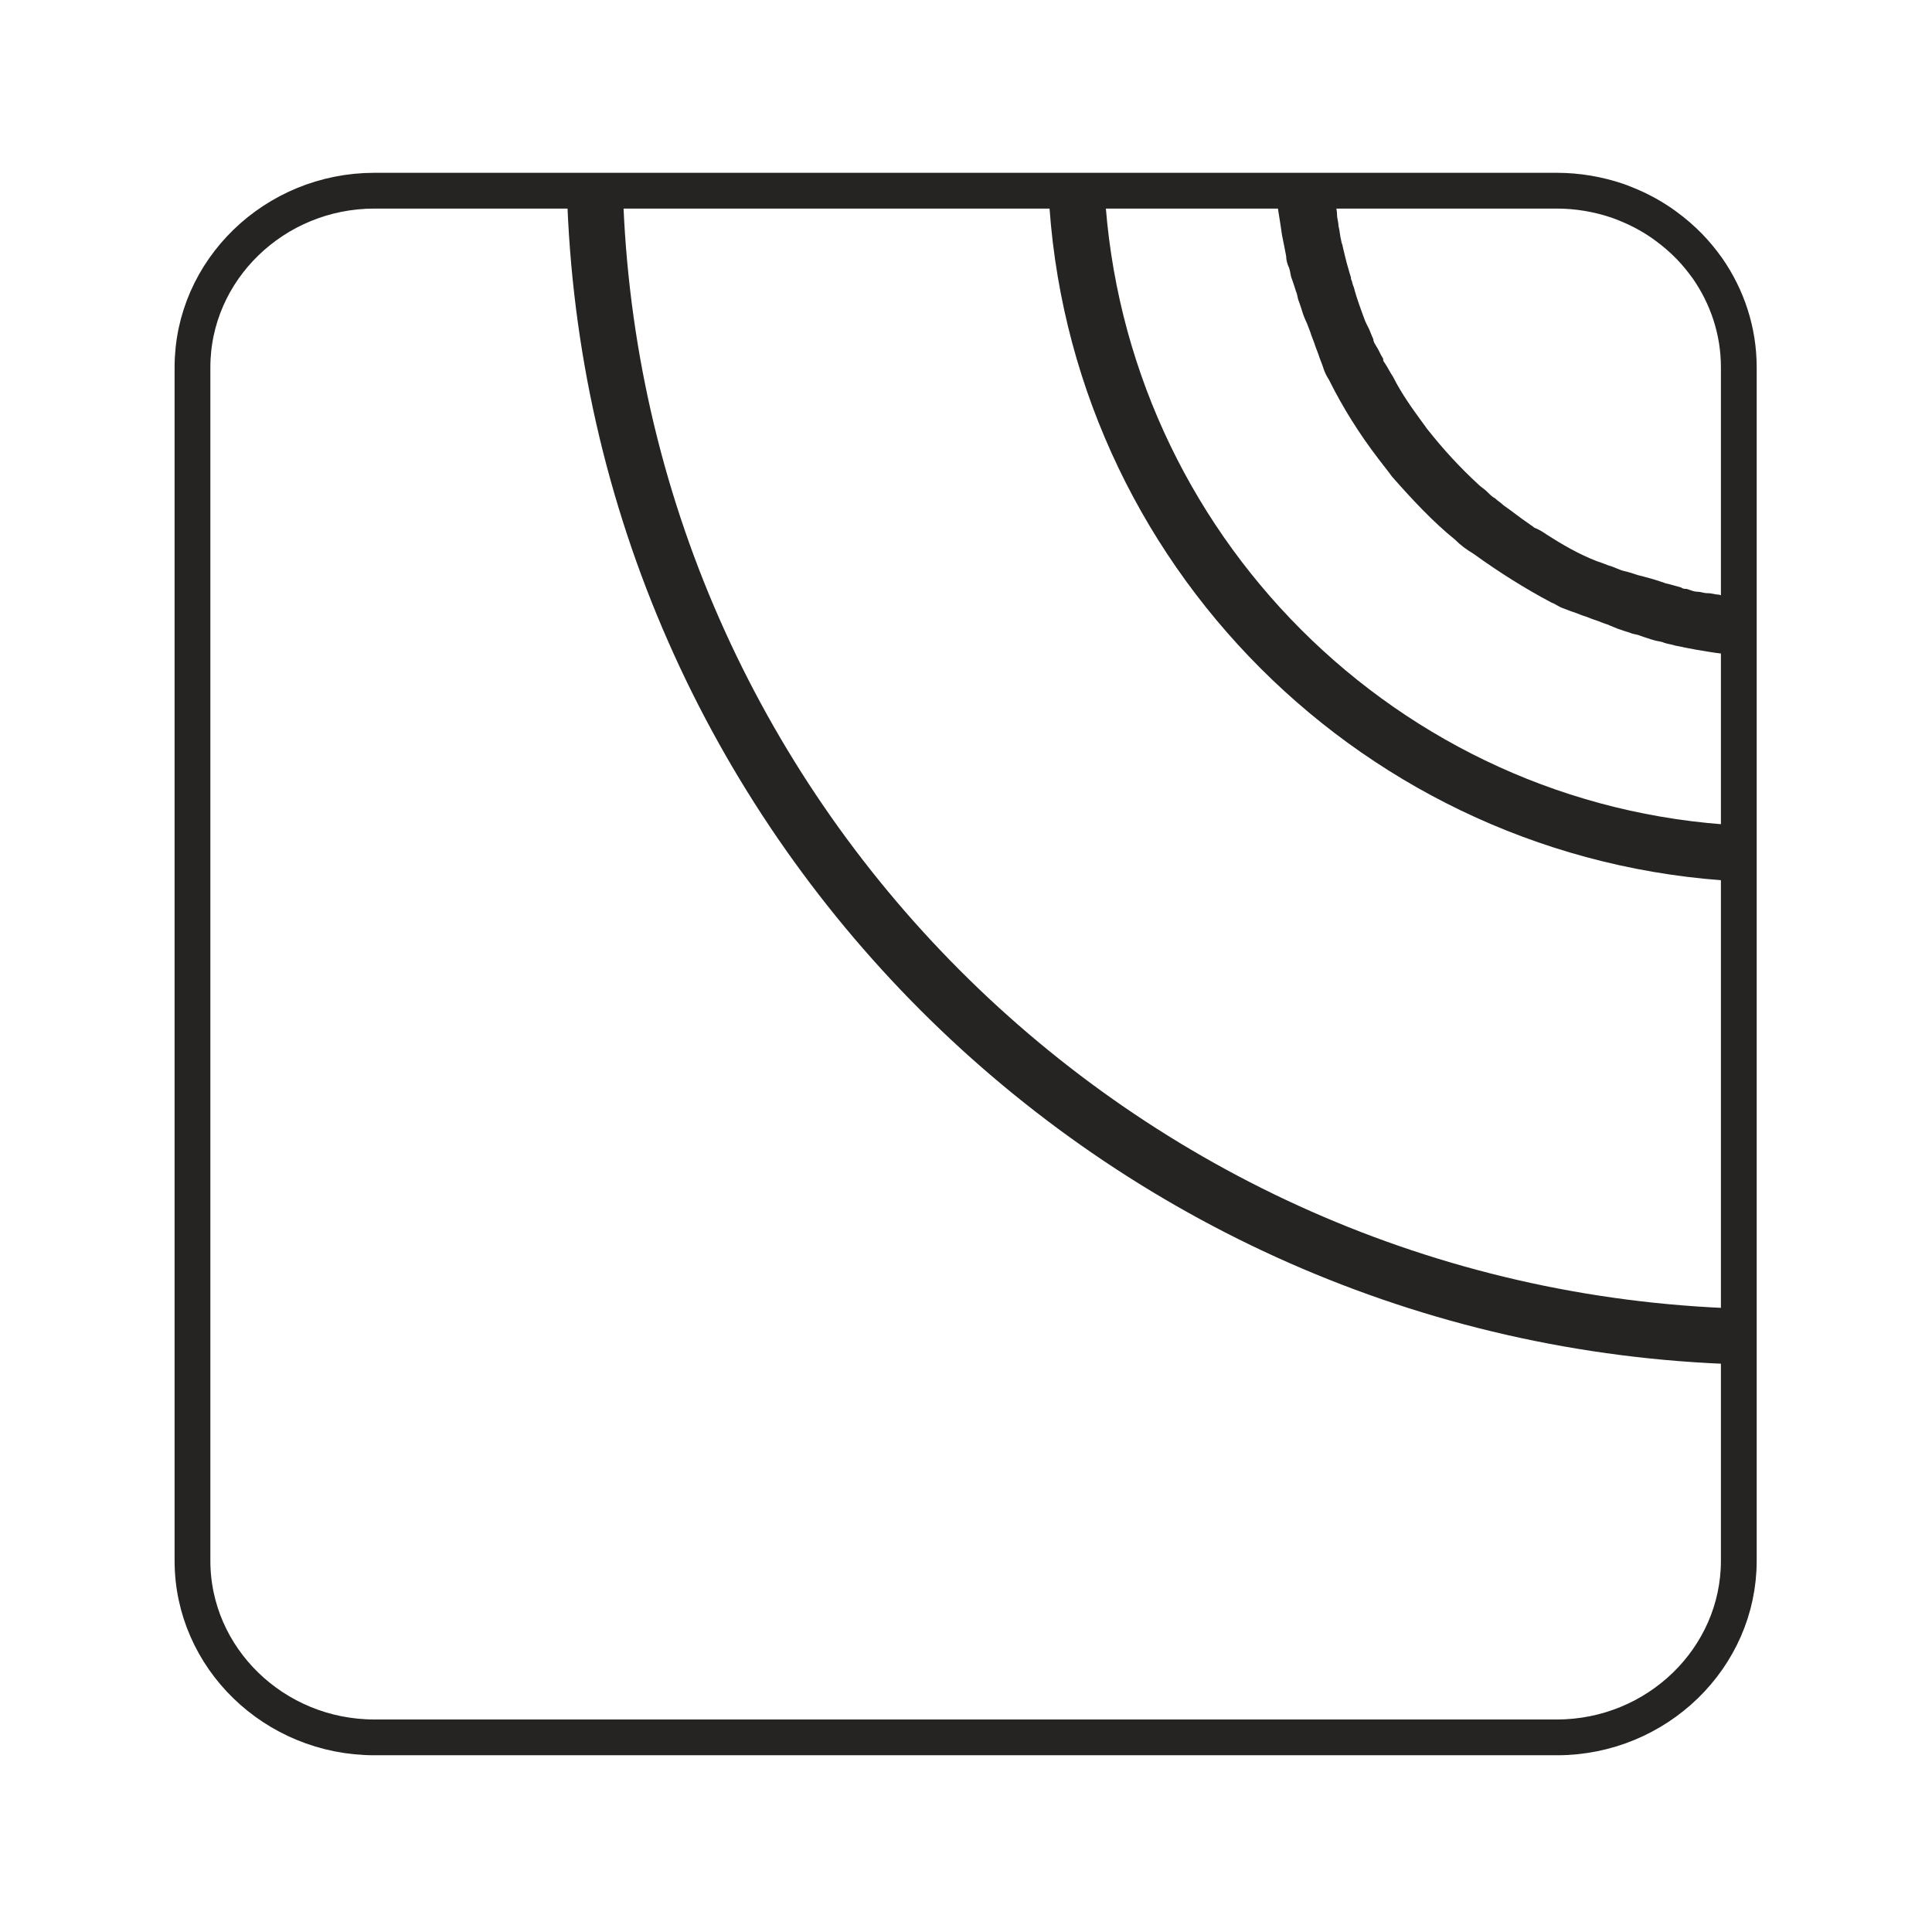 <?xml version="1.0" encoding="UTF-8"?> <!-- Generator: Adobe Illustrator 22.1.0, SVG Export Plug-In . SVG Version: 6.00 Build 0) --> <svg xmlns="http://www.w3.org/2000/svg" xmlns:xlink="http://www.w3.org/1999/xlink" id="Слой_1" x="0px" y="0px" viewBox="0 0 1080 1080" style="enable-background:new 0 0 1080 1080;" xml:space="preserve"> <style type="text/css"> .st0{fill:none;stroke:#252423;stroke-width:20;stroke-miterlimit:22.926;} .st1{fill:#252423;} </style> <path class="st0" d="M972,205.3v667.2c0,54.3-45.8,98.7-101.7,98.7h-661c-56,0-101.7-44.4-101.7-98.7V205.3 c0-54.3,45.8-98.7,101.7-98.7h661c11.7,0,23,2,33.5,5.5c1.7,0.6,3.4,1.2,5,1.9c8,3.2,15.5,7.3,22.3,12.3c4.8,3.5,9.2,7.3,13.3,11.5 c3.7,3.8,7,7.9,10.1,12.2C965.5,165.8,972,184.9,972,205.3z"></path> <g> <path class="st1" d="M967.3,333.2h-0.8c-1.6,0-3.9,0-5.5-0.8c-2.3,0-3.9-0.8-6.3-0.8s-3.9-0.8-5.5-0.8c-2.3,0-3.9-0.8-6.3-1.6 c-0.8,0-2.3,0-3.1-0.8c-3.1-0.8-5.5-1.6-8.6-2.3c-2.3-0.8-4.7-1.6-7-2.3c-3.1-0.8-5.5-1.6-8.6-2.3c-2.3-0.8-4.7-1.6-7.8-2.3 c-3.1-0.8-5.5-2.3-8.6-3.1c-2.3-0.8-3.9-1.6-6.3-2.3c-10.2-3.9-19.6-9.4-28.2-14.9c-2.3-1.6-4.7-3.1-7-3.9 c-0.8-0.8-2.3-1.6-3.1-2.3c-4.7-3.1-9.4-7-14.1-10.2c-1.6-1.6-3.1-2.3-4.7-3.9c-1.6-0.8-3.1-2.3-4.7-3.9c-1.6-1.6-3.1-2.3-4.7-3.9 c-10.2-9.4-19.6-19.6-28.2-30.5c-0.8-0.8-1.6-2.3-2.3-3.1c-6.3-8.6-12.5-17.2-17.2-26.6c-1.6-2.3-3.1-5.5-4.7-7.8 c-0.8-0.8-0.8-1.6-0.8-2.3c-1.6-2.3-2.3-4.7-3.9-7c-0.8-1.6-1.6-2.3-1.6-3.9c-0.8-1.6-1.6-3.9-2.3-5.5c-0.8-1.6-1.6-3.1-2.3-4.7 c-2.3-6.3-4.7-12.5-6.3-18.8c-0.8-1.6-0.8-3.1-1.6-4.7v-0.8c-0.8-2.3-1.6-5.5-2.3-7.8c-0.8-3.1-1.6-6.3-2.3-9.4 c0-0.8-0.8-2.3-0.8-3.1c-0.8-3.1-0.8-5.5-1.6-8.6c0-2.3-0.8-3.9-0.8-6.3s-0.8-4.7-0.8-7c0-1.9-0.2-3.8-0.4-5.7H713 c0.1,0.9,0.3,1.7,0.6,2.6c0,2.3,0.8,4.7,0.8,7c0.8,4.7,1.6,10.2,2.3,14.9c0.8,3.9,1.6,7.8,2.3,11.7c0,2.3,0.8,4.7,1.6,6.3 c0.8,2.3,0.8,4.7,1.6,6.3c0.8,2.3,1.6,4.7,2.3,7c0.8,1.6,0.8,3.9,1.6,5.5c0.8,2.3,1.6,4.7,2.3,7c0.8,2.3,1.6,3.9,2.3,5.5 c0.8,2.3,1.6,3.9,2.3,6.3c0.8,2.3,1.6,3.9,2.3,6.3c0.8,2.3,1.6,3.9,2.3,6.3c0.8,2.3,1.6,3.9,2.3,6.3c0.8,2.3,1.6,3.9,3.1,6.3 c7.8,15.7,17.2,30.5,27.4,43.8c2.3,3.1,5.5,7,7.8,10.2c11,12.5,22.7,25.1,35.2,35.2c3.1,3.1,6.3,5.5,10.2,7.8 c14.1,10.2,29,19.6,43.8,27.4c2.3,0.8,3.9,2.3,6.3,3.1c2.3,0.8,3.9,1.6,6.3,2.3c2.3,0.8,3.9,1.6,6.3,2.3c2.3,0.8,3.9,1.6,6.3,2.3 c2.3,0.8,3.9,1.6,6.3,2.3c1.6,0.8,3.9,1.6,5.5,2.3c2.3,0.8,4.7,1.6,7,2.3c1.6,0.8,3.9,0.8,5.5,1.6c2.3,0.8,4.7,1.6,7,2.3 c2.3,0.8,4.7,0.8,6.3,1.6c2.3,0.8,3.9,0.8,6.3,1.6c3.9,0.8,7.8,1.6,11.7,2.3c4.7,0.8,9.4,1.6,14.9,2.3c2.3,0,4.7,0.8,7,0.8 c0.6,0,1.2,0,1.8,0.1v-32.5C970.6,333.4,969.1,333.2,967.3,333.2z"></path> <path class="st1" d="M617.5,106.6h-31.4c10,207.9,177.4,375.3,386,386.1v-31.3C781.6,451.4,628.2,298,617.5,106.6z"></path> <path class="st1" d="M972.2,762.7v-31.2c-339.9-10.7-613.9-285.3-624-625h-31.3C327,463.7,615.2,752.2,972.2,762.7z"></path> </g> </svg> 
